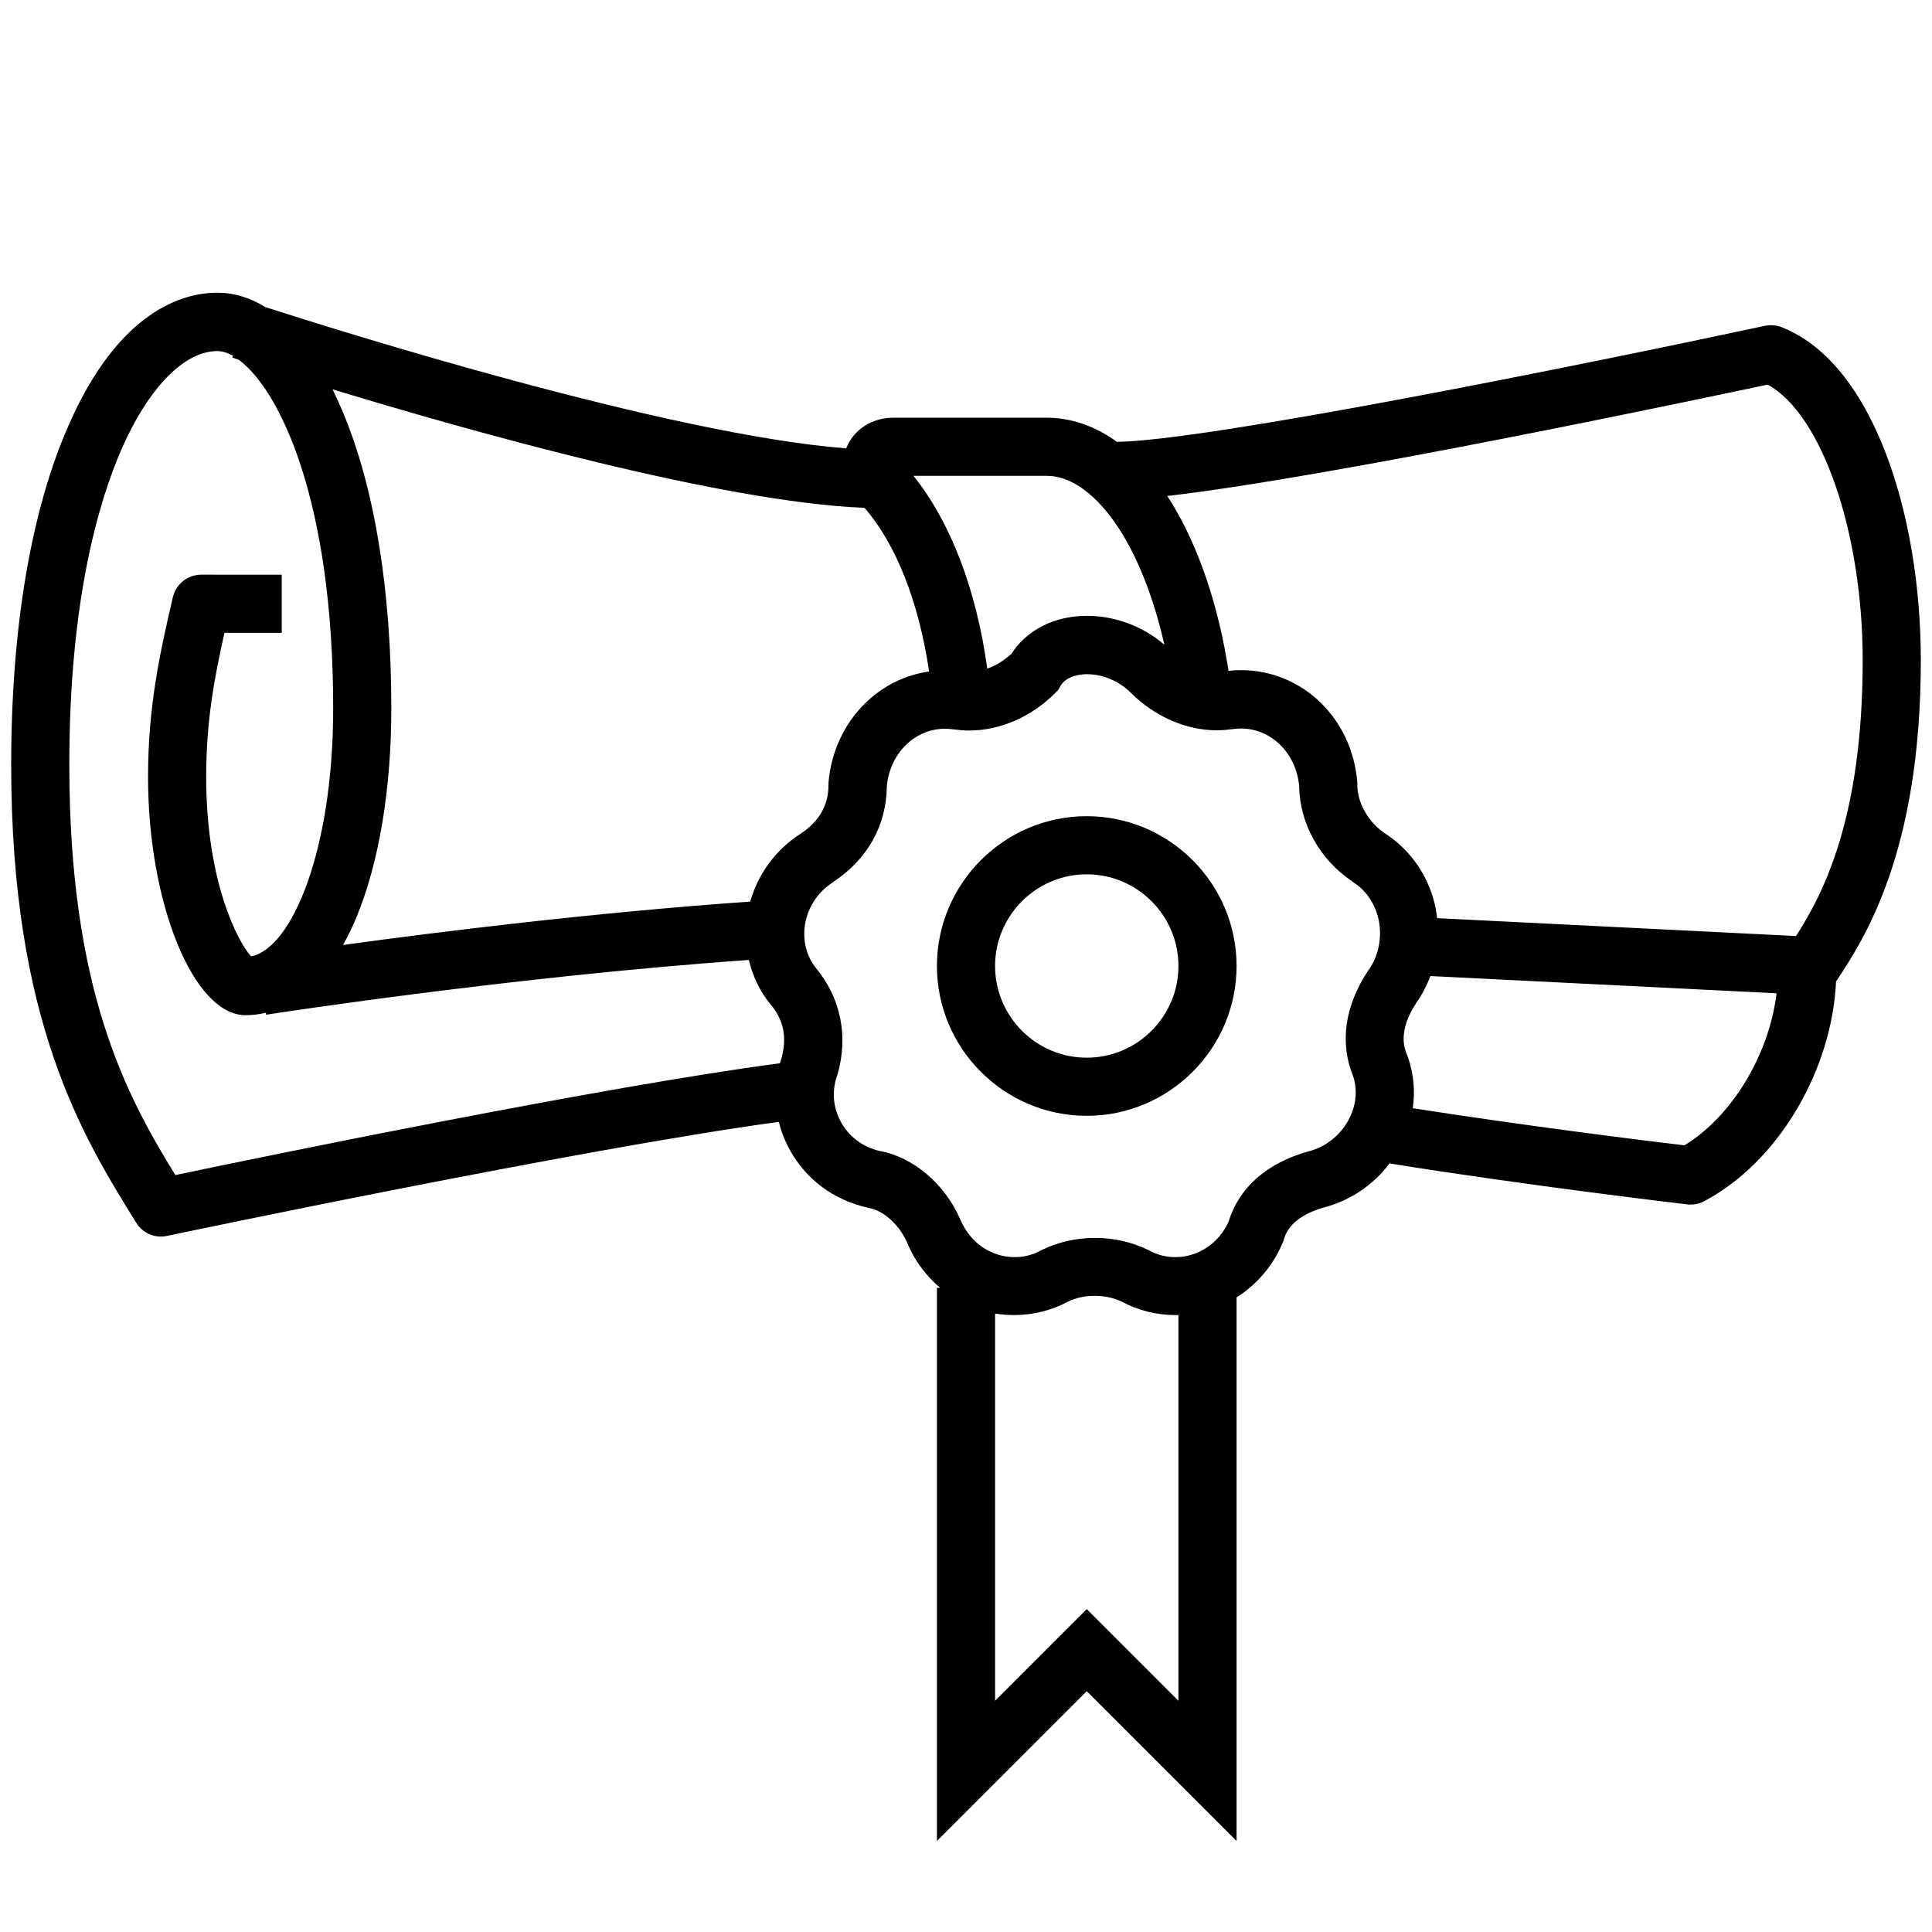 <?xml version="1.0" encoding="utf-8"?>
<!-- Generator: Adobe Illustrator 18.1.1, SVG Export Plug-In . SVG Version: 6.00 Build 0)  -->
<svg version="1.1" id="Layer_1" xmlns="http://www.w3.org/2000/svg" xmlns:xlink="http://www.w3.org/1999/xlink" x="0px" y="0px"
	 viewBox="0 0 864 864" enable-background="new 0 0 864 864" xml:space="preserve">
<path d="M859,295.2c0-33.4-5.6-66.3-15.7-92.6c-11.3-29.4-27.4-48.8-46.6-56.3c-2.4-0.9-5-1.1-7.4-0.6
	c-83,17.8-249.5,51.4-289.8,51.9c-9.8-7.1-20.5-10.8-31.5-10.8h-68.4c-9.6,0-17.7,5.2-21.1,13.5c0,0.1-0.1,0.2-0.1,0.2
	c-79.1-6.1-227-52.6-259.8-63.2c-6.8-4.2-14-6.4-21.4-6.4c-15,0-43.7,7.6-66.3,58.8C13.9,228,5,280.6,5,342
	c0,114.5,32,166.2,55.4,204l0.5,0.8c2.4,3.9,6.6,6.2,11.1,6.2c0.9,0,1.8-0.1,2.7-0.3c1.9-0.4,185.2-39,273.6-51
	c1.1,4.5,2.8,8.8,5.1,12.9c7.3,13,19.5,22,34.3,25.4l0.8,0.2c6.6,1.1,13.7,7.5,17.2,15.6c3.3,8,8.5,14.8,14.7,20.1H419v247.4l67-67
	l67,67V580.2c9-5.7,16.3-14.1,20.6-24.4l0.3-0.7l0.2-0.7c1.9-6.7,7.9-11.5,17.9-14.4c11.7-3,22.1-10,29.4-19.7
	c62.2,10,132.3,18.2,133.1,18.3c0.5,0.1,1,0.1,1.5,0.1c2.1,0,4.2-0.5,6.1-1.5c32.9-17.4,57.1-58.1,59-98.3
	C833.6,420.1,859,381.4,859,295.2z M790.5,172c24.1,13.1,42.5,65.8,42.5,123.2c0,70.6-17.6,104.4-29.8,123.4l-160.5-8
	c-0.2-1.4-0.4-2.8-0.6-4.1c-2.8-14.2-11-26.3-23-34C611.9,367.6,607,359,607,351l0-1c-2.2-28.7-24.6-50.3-52-50.3
	c-1.9,0-3.7,0.1-5.6,0.3c-4.5-29.1-13.1-54.6-25-74.4c-0.8-1.3-1.6-2.6-2.4-3.8C594,213.6,760.8,178.3,790.5,172z M468,212.8
	c15.8,0,28.2,16.5,34.1,26.3c7.9,13.1,14.3,30.1,18.6,49.2c-9.7-8.3-22.1-12.9-34.7-12.9c-14.4,0-26.8,6.3-33.7,17
	c-3.3,3-7,5.3-10.8,6.6c-4.8-35.3-16.5-65.7-33-86.2H468z M31,342c0-73,12.9-117.3,23.6-141.7c12-27.1,27.9-43.3,42.6-43.3
	c2.1,0,4.5,0.7,7,2.1l-0.3,0.8c0.4,0.1,1.4,0.5,2.9,1C125,174.4,149,223.4,149,316.8c0,63.6-18.5,107.3-36.7,110.9
	c-5.9-6.4-20.1-33.4-20.1-80.3c0-24.9,3.7-44.6,8.2-64.4H126v-26H90c-6.1,0-11.3,4.2-12.7,10.1c-5.5,23.7-11.1,48.2-11.1,80.3
	c0,56.8,20.4,106.6,43.6,106.6c3.2,0,6.2-0.4,9.1-1.1l0.1,0.9c1.1-0.2,110.3-17.1,215.9-24.5c1.7,7.2,4.9,14,9.6,19.8l0.2,0.2
	c5.8,6.9,7.3,14.7,4.8,23.9c-0.2,0.7-0.5,1.5-0.7,2.3c-77.9,10.2-231.4,41.8-270.4,50C56.2,489.4,31,442.5,31,342z M335.5,403.2
	c-69.1,4.8-140,13.6-182.1,19.4c2.5-4.4,4.5-8.7,6-12.4c10.1-24.3,15.6-57.5,15.6-93.4c0-53.3-7.6-99.4-22-133.3
	c-1.4-3.3-2.8-6.4-4.3-9.4c62.4,19,174.5,50.5,237.9,53c14.2,16.3,24.3,42.2,28.9,73.2c-10.8,1.5-20.8,6.5-28.8,14.4
	c-9.4,9.3-15.1,21.9-16.2,35.4l0,1c0,8.9-4.1,16.1-12.1,21.5C347.1,379.7,339.1,390.6,335.5,403.2z M527,760.6l-41-41l-41,41V587.4
	c2.8,0.5,5.7,0.7,8.7,0.7c8.3,0,16.6-2.1,23.9-6c3.4-1.7,7.7-2.6,12-2.6c4.3,0,8.6,0.9,12,2.6c7.3,3.9,15.6,6,23.9,6
	c0.5,0,1,0,1.5,0V760.6z M603,501c-3.8,6.9-10.2,11.9-17.5,13.8l-0.4,0.1c-18.7,5.3-31,16.2-35.7,31.5c-4.3,9.6-13.6,15.8-23.8,15.8
	c-4.1,0-8.1-1-11.7-3l-0.4-0.2c-7.1-3.5-15.3-5.4-23.8-5.4c-8.5,0-16.7,1.9-23.8,5.4l-0.4,0.2c-3.6,2-7.6,3-11.7,3
	c-10.5,0-19.9-6.4-24.1-16.4l-0.1-0.1c-6.9-16.2-21.2-28.3-36.3-31c-7.5-1.8-13.5-6.3-17.1-12.7c-3.6-6.4-4.3-13.8-1.9-20.8l0.2-0.5
	c5-17.4,1.5-34.3-9.6-47.8c-4.3-5.4-6-12.4-4.9-19.5c1.3-7.8,5.9-14.7,12.6-18.9l0.2-0.2c15.2-10.1,23.6-25.2,23.8-42.6
	c1.3-14.8,12.5-25.8,26-25.8c1.3,0,2.6,0.1,4,0.3l0.1,0c2.2,0.3,4.5,0.5,6.7,0.5c13.8,0,27.9-6.1,38.5-16.8l1.3-1.3l0.9-1.6
	c2.7-4.9,9.3-5.5,12-5.5c7.1,0,14.4,3.1,19.6,8.3c10.6,10.6,24.7,16.8,38.5,16.8c2.2,0,4.5-0.2,6.7-0.5l0.1,0c1.3-0.2,2.7-0.3,4-0.3
	c13.6,0,24.7,11.1,26,25.8c0.2,16.7,9.3,33,23.8,42.6l0.2,0.2c6,3.8,10.1,9.9,11.6,17.2c1.5,7.7-0.1,15.8-4.4,22l-0.2,0.2
	c-10.7,16.1-13,32.6-6.8,47.7C607.2,487.9,606.4,494.8,603,501z M753.3,512.2c-15.4-1.8-70.3-8.6-121.5-16.6
	c1.1-7.6,0.4-15.3-2.1-22.7l-0.4-1c-1.1-2.6-4.5-10.5,4.2-23.6c2.6-3.7,4.6-7.7,6.2-11.8l154.8,7.7
	C791.1,471.7,774.7,499.1,753.3,512.2z M486,365c-36.9,0-67,30.1-67,67c0,36.9,30.1,67,67,67s67-30.1,67-67
	C553,395.1,522.9,365,486,365z M486,473c-22.6,0-41-18.4-41-41s18.4-41,41-41s41,18.4,41,41S508.6,473,486,473z"/>
</svg>
